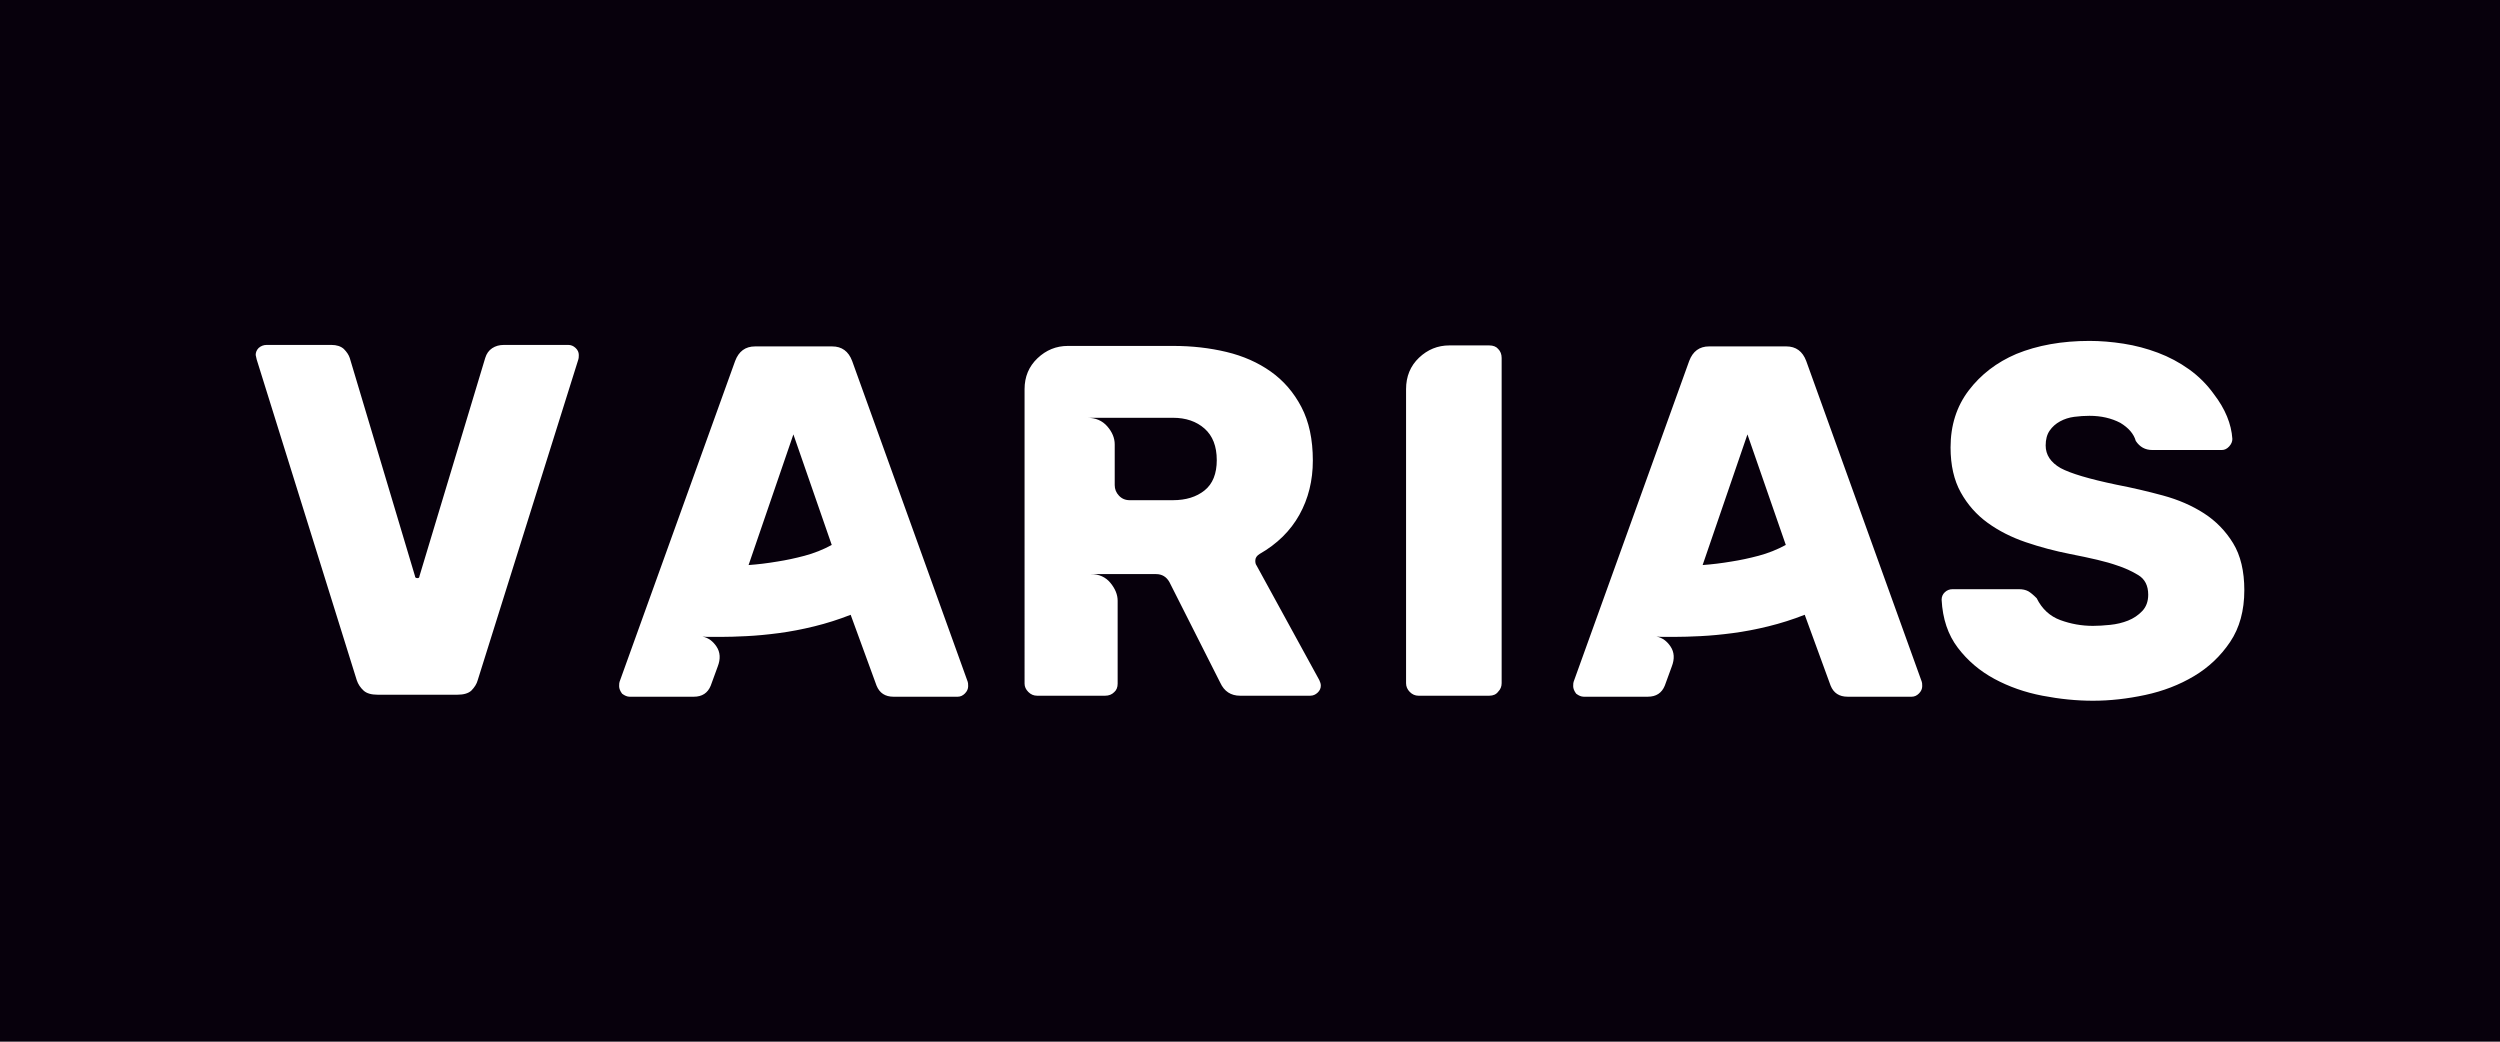 <?xml version="1.0" encoding="UTF-8" standalone="no"?>
<svg
        width="132"
        height="55"
        viewBox="0 0 132 55"
        fill="none"
        version="1.1"
        id="svg1"
        xmlns="http://www.w3.org/2000/svg"
>
  <defs
     id="defs1" />
  <rect
     style="fill:#07000c"
     id="rect1"
     width="132"
     height="55"
     x="0"
     y="0" />
  <path
     d="m 30.009,18.212 c 0.14,0 0.267,0.053 0.381,0.159 0.114,0.106 0.171,0.23 0.171,0.372 0,0.124 -0.009,0.203 -0.026,0.239 L 25.224,35.912 c -0.052,0.195 -0.167,0.38 -0.342,0.557 -0.158,0.141 -0.403,0.212 -0.736,0.212 h -4.206 c -0.333,0 -0.578,-0.071 -0.736,-0.212 -0.175,-0.159 -0.298,-0.345 -0.368,-0.557 L 13.553,18.982 13.5,18.743 c 0,-0.142 0.053,-0.265 0.158,-0.372 0.123,-0.106 0.263,-0.159 0.421,-0.159 h 3.417 c 0.28,0 0.499,0.071 0.657,0.212 0.158,0.159 0.263,0.318 0.315,0.478 L 21.912,30.419 c 0,0.071 0.044,0.106 0.131,0.106 0.07,0 0.105,-0.035 0.105,-0.106 L 25.619,18.902 c 0.07,-0.23 0.193,-0.402 0.368,-0.517 0.175,-0.115 0.377,-0.172 0.605,-0.172 z M 37.102,33.612 c -0.017,-0.003 -0.033,-0.005 -0.048,-0.008 0.02,0.003 0.039,0.007 0.058,0.011 z m 0.01,0.003 c 0.289,0.064 0.528,0.237 0.717,0.519 0.202,0.301 0.224,0.654 0.066,1.061 l -0.368,1.008 c -0.158,0.389 -0.456,0.584 -0.894,0.584 h -3.391 c -0.123,0 -0.254,-0.053 -0.394,-0.159 -0.105,-0.141 -0.158,-0.274 -0.158,-0.398 0,-0.124 0.009,-0.203 0.026,-0.239 l 6.099,-16.93 c 0.193,-0.513 0.543,-0.77 1.052,-0.77 h 4.075 c 0.508,0 0.859,0.257 1.052,0.77 l 6.099,16.93 c 0.018,0.035 0.026,0.115 0.026,0.239 0,0.142 -0.057,0.27 -0.171,0.385 -0.114,0.115 -0.241,0.172 -0.381,0.172 h -3.391 c -0.438,0 -0.736,-0.195 -0.894,-0.584 l -1.367,-3.742 c -0.631,0.248 -1.271,0.451 -1.919,0.61 -0.648,0.159 -1.275,0.279 -1.88,0.358 -0.605,0.08 -1.17,0.133 -1.696,0.159 -0.526,0.026 -0.981,0.04 -1.367,0.04 h -0.618 c -0.138,0 -0.249,-0.006 -0.333,-0.018 z m 2.413,-3.78 c 0.491,-0.035 0.999,-0.097 1.525,-0.186 0.456,-0.071 0.933,-0.172 1.433,-0.305 0.499,-0.133 0.977,-0.323 1.433,-0.571 L 41.891,22.936 Z m 29.662,6.899 h -3.707 c -0.491,0 -0.841,-0.23 -1.052,-0.69 l -2.681,-5.307 c -0.158,-0.283 -0.394,-0.425 -0.71,-0.425 h -3.444 c 0.438,0 0.784,0.155 1.038,0.464 0.254,0.31 0.381,0.624 0.381,0.942 v 4.378 c 0,0.195 -0.061,0.345 -0.184,0.451 -0.123,0.124 -0.28,0.186 -0.473,0.186 h -3.601 c -0.175,0 -0.329,-0.066 -0.46,-0.199 -0.132,-0.133 -0.197,-0.279 -0.197,-0.438 V 20.547 c 0,-0.655 0.228,-1.199 0.683,-1.632 0.456,-0.433 0.99,-0.65 1.603,-0.65 h 5.573 c 0.981,0 1.915,0.106 2.8,0.318 0.885,0.212 1.665,0.557 2.34,1.035 0.675,0.478 1.214,1.101 1.617,1.871 0.403,0.77 0.605,1.712 0.605,2.826 0,1.061 -0.237,2.017 -0.71,2.866 -0.473,0.849 -1.174,1.539 -2.103,2.07 -0.14,0.088 -0.215,0.195 -0.223,0.318 -0.009,0.124 0.013,0.221 0.066,0.292 l 3.312,6.05 c 0.052,0.106 0.079,0.203 0.079,0.292 0,0.141 -0.057,0.265 -0.171,0.371 -0.114,0.106 -0.241,0.159 -0.381,0.159 z M 64.245,24.289 c 0,-0.725 -0.215,-1.278 -0.644,-1.659 -0.429,-0.38 -0.986,-0.571 -1.669,-0.571 h -4.521 c 0.438,0 0.789,0.15 1.052,0.451 0.263,0.301 0.394,0.619 0.394,0.955 v 2.149 c 0,0.212 0.074,0.398 0.224,0.557 0.149,0.159 0.337,0.239 0.565,0.239 h 2.287 c 0.683,0 1.24,-0.172 1.669,-0.517 0.429,-0.345 0.644,-0.88 0.644,-1.605 z M 74.24,36.071 V 20.547 c 0,-0.672 0.228,-1.225 0.683,-1.659 0.456,-0.433 0.99,-0.65 1.604,-0.65 h 2.103 c 0.21,0 0.368,0.062 0.473,0.186 0.123,0.124 0.184,0.283 0.184,0.478 V 36.071 c 0,0.177 -0.061,0.327 -0.184,0.451 -0.105,0.142 -0.263,0.212 -0.473,0.212 H 74.897 c -0.175,0 -0.329,-0.066 -0.46,-0.199 -0.132,-0.133 -0.197,-0.287 -0.197,-0.464 z m 13.236,-2.46 c -0.017,-0.003 -0.033,-0.005 -0.048,-0.008 0.02,0.003 0.039,0.007 0.058,0.011 z m 0.01,0.003 c 0.289,0.064 0.528,0.237 0.717,0.519 0.202,0.301 0.224,0.654 0.066,1.061 l -0.368,1.008 c -0.158,0.389 -0.456,0.584 -0.894,0.584 h -3.391 c -0.123,0 -0.254,-0.053 -0.394,-0.159 -0.105,-0.141 -0.158,-0.274 -0.158,-0.398 0,-0.124 0.009,-0.203 0.026,-0.239 l 6.099,-16.93 c 0.193,-0.513 0.543,-0.77 1.052,-0.77 h 4.075 c 0.508,0 0.859,0.257 1.052,0.77 l 6.099,16.93 c 0.018,0.035 0.026,0.115 0.026,0.239 0,0.142 -0.057,0.27 -0.171,0.385 -0.114,0.115 -0.241,0.172 -0.381,0.172 h -3.391 c -0.438,0 -0.736,-0.195 -0.894,-0.584 l -1.367,-3.742 c -0.631,0.248 -1.271,0.451 -1.919,0.61 -0.648,0.159 -1.275,0.279 -1.88,0.358 -0.605,0.08 -1.17,0.133 -1.696,0.159 -0.526,0.026 -0.981,0.04 -1.367,0.04 h -0.618 c -0.138,0 -0.249,-0.006 -0.333,-0.018 z m 2.413,-3.78 c 0.491,-0.035 0.999,-0.097 1.525,-0.186 0.456,-0.071 0.933,-0.172 1.433,-0.305 0.499,-0.133 0.977,-0.323 1.433,-0.571 L 92.265,22.936 Z M 118.5,31.162 c 0,1.079 -0.25,1.99 -0.749,2.733 -0.5,0.743 -1.135,1.345 -1.906,1.804 -0.771,0.46 -1.63,0.792 -2.576,0.995 -0.947,0.203 -1.867,0.305 -2.76,0.305 -0.859,0 -1.748,-0.088 -2.668,-0.265 -0.92,-0.177 -1.766,-0.473 -2.537,-0.889 -0.771,-0.416 -1.415,-0.964 -1.932,-1.645 -0.517,-0.681 -0.802,-1.526 -0.854,-2.534 0,-0.159 0.057,-0.292 0.171,-0.398 0.114,-0.106 0.25,-0.159 0.407,-0.159 h 3.496 c 0.105,0 0.197,0.009 0.276,0.027 0.079,0.018 0.153,0.044 0.223,0.08 0.123,0.071 0.272,0.195 0.447,0.371 0.28,0.566 0.697,0.951 1.249,1.154 0.552,0.203 1.126,0.305 1.722,0.305 0.263,0 0.565,-0.018 0.907,-0.053 0.342,-0.035 0.657,-0.111 0.946,-0.226 0.289,-0.115 0.539,-0.283 0.749,-0.504 0.21,-0.221 0.315,-0.509 0.315,-0.863 0,-0.478 -0.175,-0.823 -0.525,-1.035 -0.35,-0.212 -0.719,-0.38 -1.104,-0.504 -0.298,-0.106 -0.653,-0.208 -1.065,-0.305 -0.412,-0.097 -0.889,-0.199 -1.433,-0.305 -0.806,-0.159 -1.586,-0.367 -2.34,-0.624 -0.754,-0.257 -1.424,-0.597 -2.011,-1.022 -0.587,-0.425 -1.06,-0.96 -1.419,-1.605 -0.359,-0.646 -0.539,-1.437 -0.539,-2.375 0,-1.168 0.32,-2.172 0.96,-3.012 0.64,-0.84 1.476,-1.482 2.51,-1.924 C 107.582,18.23 108.87,18 110.324,18 c 0.578,0 1.179,0.049 1.801,0.146 0.622,0.097 1.227,0.257 1.814,0.478 0.587,0.221 1.135,0.513 1.643,0.876 0.508,0.363 0.946,0.801 1.314,1.314 0.596,0.778 0.921,1.566 0.973,2.362 0,0.142 -0.057,0.274 -0.171,0.398 -0.114,0.124 -0.241,0.186 -0.381,0.186 h -3.68 c -0.368,0 -0.657,-0.159 -0.868,-0.478 -0.105,-0.372 -0.377,-0.69 -0.815,-0.955 -0.473,-0.248 -1.016,-0.372 -1.63,-0.372 -0.263,0 -0.53,0.018 -0.802,0.053 -0.272,0.035 -0.521,0.115 -0.749,0.239 -0.228,0.124 -0.412,0.287 -0.552,0.491 -0.14,0.203 -0.21,0.464 -0.21,0.783 0,0.495 0.263,0.893 0.789,1.194 0.526,0.283 1.507,0.575 2.944,0.876 0.824,0.159 1.643,0.349 2.458,0.571 0.815,0.221 1.538,0.535 2.169,0.942 0.631,0.407 1.143,0.933 1.538,1.579 0.394,0.646 0.591,1.473 0.591,2.481 z"
     fill="#ffffff"
     id="path1" />
</svg>

